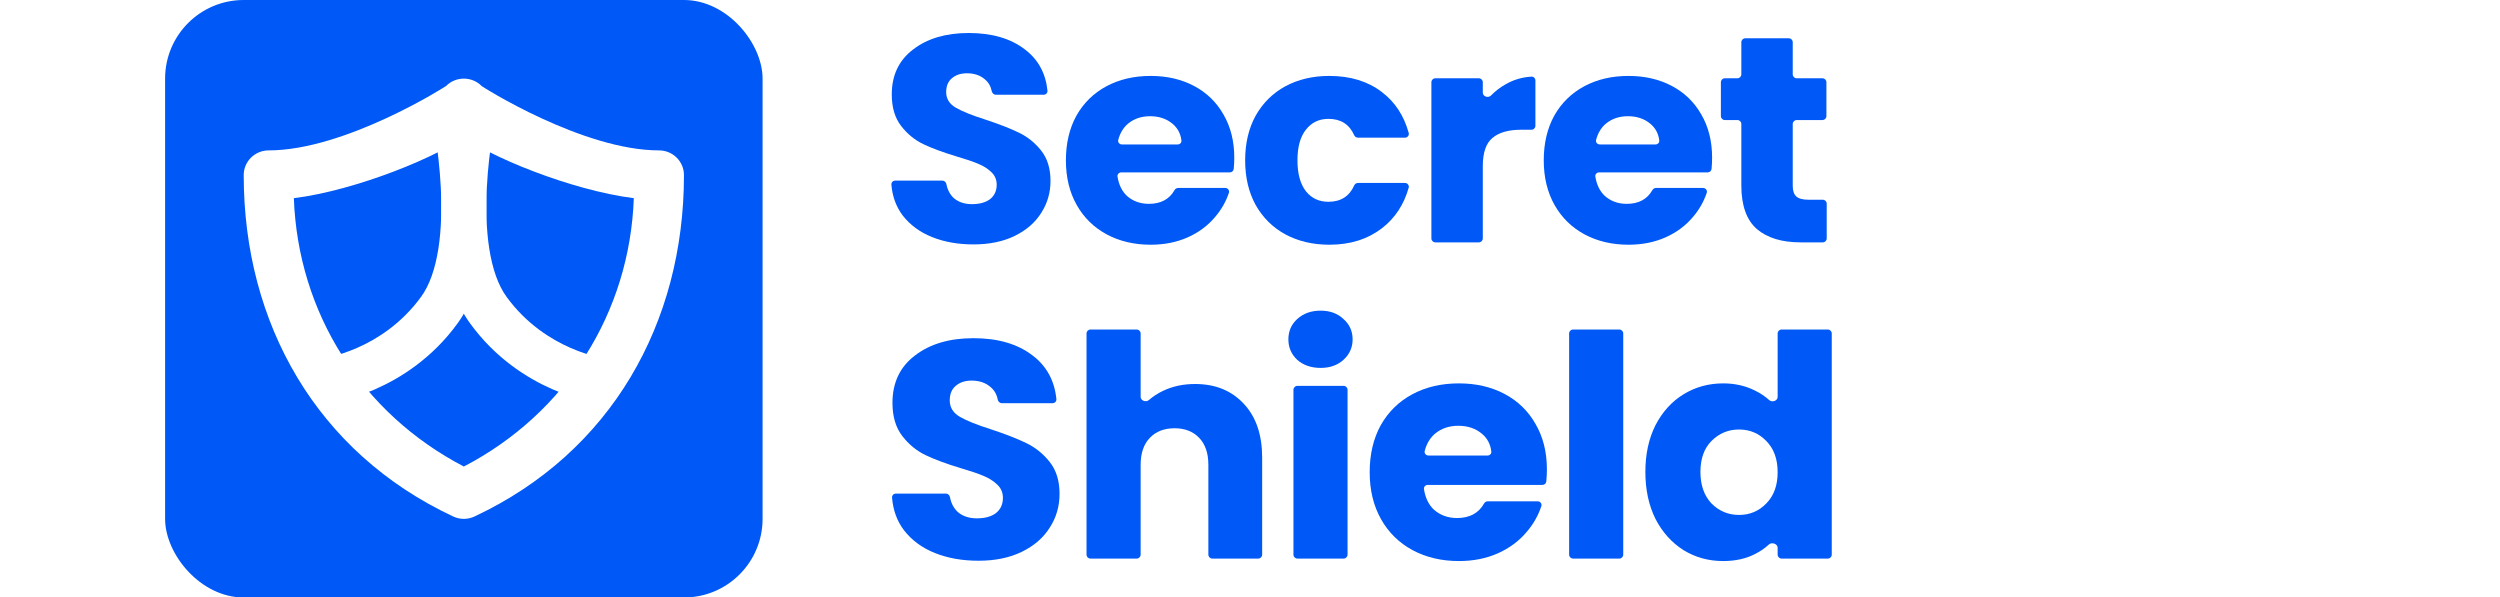 <svg width="318" height="76" viewBox="0 0 318 76" fill="none" xmlns="http://www.w3.org/2000/svg">
<rect width="318" height="76" fill="white"/>
<path d="M124.47 71.326C122.404 71.326 120.552 70.998 118.915 70.342C117.278 69.686 115.963 68.715 114.971 67.429C114.097 66.266 113.597 64.889 113.469 63.297C113.446 63.016 113.674 62.783 113.956 62.783H120.317C120.573 62.783 120.784 62.977 120.833 63.228C120.989 64.038 121.329 64.677 121.854 65.145C122.471 65.67 123.276 65.933 124.269 65.933C125.289 65.933 126.094 65.709 126.684 65.263C127.275 64.791 127.57 64.148 127.57 63.334C127.57 62.651 127.328 62.087 126.845 61.641C126.389 61.195 125.812 60.827 125.115 60.538C124.444 60.25 123.478 59.922 122.216 59.554C120.391 59.003 118.902 58.452 117.748 57.901C116.594 57.349 115.601 56.536 114.769 55.46C113.937 54.383 113.521 52.979 113.521 51.247C113.521 48.675 114.474 46.666 116.379 45.223C118.285 43.753 120.767 43.018 123.826 43.018C126.939 43.018 129.449 43.753 131.354 45.223C133.129 46.568 134.135 48.414 134.373 50.761C134.402 51.046 134.173 51.286 133.887 51.286H127.437C127.173 51.286 126.958 51.079 126.909 50.819C126.781 50.147 126.465 49.608 125.96 49.199C125.343 48.675 124.551 48.412 123.585 48.412C122.753 48.412 122.082 48.635 121.572 49.081C121.062 49.501 120.807 50.118 120.807 50.932C120.807 51.824 121.237 52.52 122.095 53.019C122.954 53.517 124.296 54.055 126.121 54.633C127.946 55.236 129.422 55.814 130.549 56.365C131.703 56.916 132.696 57.717 133.528 58.767C134.36 59.817 134.775 61.169 134.775 62.822C134.775 64.397 134.36 65.828 133.528 67.114C132.723 68.4 131.542 69.424 129.985 70.185C128.429 70.946 126.59 71.326 124.47 71.326Z" fill="#0059F7"/>
<path d="M152.014 48.845C154.59 48.845 156.656 49.685 158.213 51.365C159.769 53.019 160.547 55.302 160.547 58.216V70.551C160.547 70.827 160.324 71.051 160.047 71.051H154.204C153.928 71.051 153.704 70.827 153.704 70.551V59.121C153.704 57.651 153.315 56.51 152.537 55.696C151.759 54.882 150.712 54.475 149.397 54.475C148.082 54.475 147.036 54.882 146.257 55.696C145.479 56.51 145.09 57.651 145.09 59.121V70.551C145.09 70.827 144.866 71.051 144.59 71.051H138.706C138.43 71.051 138.206 70.827 138.206 70.551V42.416C138.206 42.139 138.43 41.916 138.706 41.916H144.59C144.866 41.916 145.09 42.139 145.09 42.416V50.481C145.09 50.967 145.768 51.208 146.133 50.889C146.656 50.432 147.26 50.04 147.948 49.711C149.156 49.134 150.511 48.845 152.014 48.845Z" fill="#0059F7"/>
<path d="M167.988 46.798C166.78 46.798 165.787 46.456 165.009 45.774C164.257 45.065 163.882 44.199 163.882 43.175C163.882 42.126 164.257 41.259 165.009 40.577C165.787 39.868 166.78 39.514 167.988 39.514C169.168 39.514 170.134 39.868 170.886 40.577C171.664 41.259 172.053 42.126 172.053 43.175C172.053 44.199 171.664 45.065 170.886 45.774C170.134 46.456 169.168 46.798 167.988 46.798ZM170.909 49.081C171.185 49.081 171.409 49.305 171.409 49.581V70.551C171.409 70.827 171.185 71.051 170.909 71.051H165.026C164.75 71.051 164.526 70.827 164.526 70.551V49.581C164.526 49.305 164.75 49.081 165.026 49.081H170.909Z" fill="#0059F7"/>
<path d="M196.766 59.712C196.766 60.205 196.741 60.713 196.692 61.238C196.668 61.491 196.454 61.68 196.201 61.68H181.608C181.316 61.68 181.084 61.929 181.129 62.218C181.3 63.324 181.722 64.195 182.395 64.83C183.2 65.539 184.18 65.893 185.334 65.893C186.934 65.893 188.079 65.278 188.771 64.048C188.866 63.88 189.04 63.767 189.233 63.767H195.596C195.923 63.767 196.162 64.077 196.059 64.387C195.662 65.585 195.038 66.678 194.19 67.665C193.224 68.82 192.003 69.725 190.527 70.382C189.051 71.038 187.4 71.366 185.575 71.366C183.375 71.366 181.416 70.906 179.698 69.988C177.981 69.069 176.639 67.757 175.673 66.051C174.707 64.344 174.224 62.35 174.224 60.066C174.224 57.782 174.693 55.788 175.633 54.081C176.599 52.375 177.941 51.063 179.658 50.144C181.376 49.226 183.348 48.766 185.575 48.766C187.749 48.766 189.681 49.213 191.372 50.105C193.063 50.997 194.378 52.27 195.317 53.924C196.283 55.578 196.766 57.507 196.766 59.712ZM189.222 57.94C189.498 57.94 189.725 57.715 189.695 57.441C189.593 56.517 189.199 55.765 188.514 55.184C187.709 54.502 186.702 54.16 185.495 54.16C184.341 54.16 183.361 54.488 182.556 55.145C181.906 55.693 181.461 56.434 181.223 57.368C181.148 57.665 181.384 57.94 181.691 57.94H189.222Z" fill="#0059F7"/>
<path d="M205.976 41.916C206.252 41.916 206.476 42.139 206.476 42.416V70.551C206.476 70.827 206.252 71.051 205.976 71.051H200.092C199.816 71.051 199.592 70.827 199.592 70.551V42.416C199.592 42.139 199.816 41.916 200.092 41.916H205.976Z" fill="#0059F7"/>
<path d="M209.29 60.027C209.29 57.769 209.72 55.788 210.578 54.081C211.464 52.375 212.658 51.063 214.161 50.144C215.664 49.226 217.341 48.766 219.193 48.766C220.669 48.766 222.011 49.068 223.218 49.672C223.915 50.013 224.526 50.42 225.052 50.895C225.417 51.225 226.116 50.984 226.116 50.492V42.416C226.116 42.139 226.34 41.916 226.616 41.916H232.5C232.776 41.916 233 42.139 233 42.416V70.551C233 70.827 232.776 71.051 232.5 71.051H226.616C226.34 71.051 226.116 70.827 226.116 70.551V69.672C226.116 69.168 225.366 68.923 224.996 69.266C224.52 69.708 223.968 70.093 223.339 70.421C222.158 71.051 220.776 71.366 219.193 71.366C217.341 71.366 215.664 70.906 214.161 69.988C212.658 69.043 211.464 67.717 210.578 66.011C209.72 64.279 209.29 62.284 209.29 60.027ZM226.116 60.066C226.116 58.386 225.633 57.061 224.667 56.09C223.728 55.118 222.574 54.633 221.205 54.633C219.837 54.633 218.669 55.118 217.703 56.09C216.764 57.034 216.294 58.347 216.294 60.027C216.294 61.707 216.764 63.045 217.703 64.043C218.669 65.014 219.837 65.499 221.205 65.499C222.574 65.499 223.728 65.014 224.667 64.043C225.633 63.072 226.116 61.746 226.116 60.066Z" fill="#0059F7"/>
<path d="M123.834 31.09C121.871 31.09 120.112 30.779 118.557 30.155C117.002 29.532 115.753 28.609 114.809 27.388C113.985 26.289 113.51 24.989 113.385 23.488C113.362 23.207 113.589 22.974 113.871 22.974H119.866C120.122 22.974 120.333 23.168 120.383 23.419C120.533 24.178 120.855 24.777 121.349 25.218C121.935 25.717 122.7 25.966 123.643 25.966C124.612 25.966 125.377 25.754 125.938 25.33C126.499 24.881 126.779 24.271 126.779 23.498C126.779 22.849 126.55 22.313 126.091 21.889C125.657 21.465 125.109 21.116 124.446 20.842C123.809 20.568 122.891 20.256 121.693 19.907C119.959 19.383 118.544 18.86 117.448 18.336C116.352 17.812 115.409 17.039 114.618 16.017C113.828 14.995 113.433 13.661 113.433 12.015C113.433 9.571 114.338 7.664 116.148 6.292C117.958 4.896 120.316 4.198 123.223 4.198C126.18 4.198 128.564 4.896 130.374 6.292C132.053 7.565 133.009 9.31 133.239 11.527C133.269 11.812 133.04 12.052 132.754 12.052H126.676C126.412 12.052 126.198 11.845 126.147 11.585C126.022 10.958 125.723 10.453 125.249 10.07C124.663 9.571 123.911 9.322 122.993 9.322C122.203 9.322 121.565 9.534 121.081 9.958C120.597 10.357 120.354 10.943 120.354 11.716C120.354 12.563 120.762 13.224 121.578 13.698C122.394 14.172 123.669 14.683 125.402 15.232C127.136 15.805 128.538 16.354 129.609 16.877C130.705 17.401 131.648 18.161 132.439 19.159C133.229 20.156 133.624 21.44 133.624 23.011C133.624 24.508 133.229 25.866 132.439 27.088C131.674 28.31 130.552 29.283 129.073 30.006C127.595 30.729 125.848 31.09 123.834 31.09Z" fill="#0059F7"/>
<path d="M156.999 20.056C156.999 20.518 156.976 20.994 156.93 21.485C156.907 21.737 156.693 21.927 156.439 21.927H142.625C142.334 21.927 142.102 22.176 142.148 22.464C142.313 23.502 142.713 24.32 143.346 24.919C144.111 25.592 145.042 25.929 146.138 25.929C147.652 25.929 148.738 25.349 149.396 24.19C149.491 24.022 149.665 23.909 149.858 23.909H155.855C156.182 23.909 156.421 24.219 156.317 24.529C155.939 25.655 155.35 26.683 154.551 27.612C153.633 28.709 152.473 29.569 151.071 30.193C149.669 30.816 148.101 31.128 146.368 31.128C144.277 31.128 142.416 30.692 140.784 29.819C139.153 28.946 137.878 27.699 136.96 26.078C136.042 24.458 135.583 22.562 135.583 20.393C135.583 18.224 136.03 16.329 136.922 14.708C137.84 13.087 139.114 11.84 140.746 10.967C142.378 10.095 144.251 9.658 146.368 9.658C148.433 9.658 150.268 10.082 151.874 10.93C153.48 11.778 154.73 12.987 155.622 14.558C156.54 16.129 156.999 17.962 156.999 20.056ZM149.806 18.373C150.083 18.373 150.31 18.149 150.278 17.874C150.177 17.008 149.804 16.302 149.159 15.755C148.394 15.107 147.438 14.783 146.291 14.783C145.195 14.783 144.264 15.094 143.499 15.718C142.888 16.233 142.468 16.928 142.241 17.802C142.163 18.099 142.4 18.373 142.707 18.373H149.806Z" fill="#0059F7"/>
<path d="M158.383 20.393C158.383 18.224 158.829 16.329 159.722 14.708C160.64 13.087 161.902 11.84 163.508 10.967C165.139 10.095 167 9.658 169.091 9.658C171.768 9.658 173.999 10.344 175.783 11.716C177.444 12.974 178.579 14.704 179.188 16.907C179.273 17.215 179.035 17.513 178.715 17.513H172.729C172.519 17.513 172.334 17.381 172.248 17.189C171.632 15.809 170.541 15.119 168.976 15.119C167.778 15.119 166.822 15.581 166.108 16.503C165.394 17.401 165.037 18.698 165.037 20.393C165.037 22.089 165.394 23.398 166.108 24.32C166.822 25.218 167.778 25.667 168.976 25.667C170.541 25.667 171.632 24.977 172.248 23.597C172.334 23.405 172.519 23.273 172.729 23.273H178.712C179.033 23.273 179.271 23.572 179.184 23.881C178.574 26.038 177.44 27.755 175.783 29.033C173.973 30.43 171.742 31.128 169.091 31.128C167 31.128 165.139 30.692 163.508 29.819C161.902 28.946 160.64 27.699 159.722 26.078C158.829 24.458 158.383 22.562 158.383 20.393Z" fill="#0059F7"/>
<path d="M188.612 11.785C188.612 12.28 189.301 12.507 189.647 12.153C190.191 11.596 190.802 11.126 191.48 10.743C192.489 10.151 193.598 9.819 194.804 9.748C195.08 9.732 195.304 9.957 195.304 10.233V16.003C195.304 16.279 195.08 16.503 194.804 16.503H193.507C191.875 16.503 190.651 16.852 189.836 17.55C189.02 18.224 188.612 19.421 188.612 21.141V30.329C188.612 30.605 188.388 30.829 188.112 30.829H182.573C182.296 30.829 182.073 30.605 182.073 30.329V10.458C182.073 10.181 182.296 9.958 182.573 9.958H188.112C188.388 9.958 188.612 10.181 188.612 10.458V11.785Z" fill="#0059F7"/>
<path d="M217.78 20.056C217.78 20.518 217.757 20.994 217.712 21.485C217.688 21.737 217.474 21.927 217.221 21.927H203.407C203.115 21.927 202.883 22.176 202.929 22.464C203.094 23.502 203.494 24.32 204.128 24.919C204.893 25.592 205.823 25.929 206.919 25.929C208.433 25.929 209.519 25.349 210.177 24.19C210.272 24.022 210.446 23.909 210.639 23.909H216.636C216.963 23.909 217.203 24.219 217.098 24.529C216.72 25.655 216.131 26.683 215.332 27.612C214.415 28.709 213.255 29.569 211.852 30.193C210.45 30.816 208.882 31.128 207.149 31.128C205.058 31.128 203.197 30.692 201.566 29.819C199.934 28.946 198.659 27.699 197.741 26.078C196.824 24.458 196.365 22.562 196.365 20.393C196.365 18.224 196.811 16.329 197.703 14.708C198.621 13.087 199.896 11.84 201.527 10.967C203.159 10.095 205.033 9.658 207.149 9.658C209.214 9.658 211.049 10.082 212.655 10.93C214.262 11.778 215.511 12.987 216.403 14.558C217.321 16.129 217.78 17.962 217.78 20.056ZM210.588 18.373C210.864 18.373 211.091 18.149 211.059 17.874C210.958 17.008 210.585 16.302 209.94 15.755C209.176 15.107 208.219 14.783 207.072 14.783C205.976 14.783 205.045 15.094 204.281 15.718C203.669 16.233 203.25 16.928 203.022 17.802C202.944 18.099 203.181 18.373 203.488 18.373H210.588Z" fill="#0059F7"/>
<path d="M231.858 25.405C232.134 25.405 232.358 25.629 232.358 25.905V30.329C232.358 30.605 232.134 30.829 231.858 30.829H229.031C226.66 30.829 224.812 30.268 223.486 29.145C222.16 27.998 221.497 26.141 221.497 23.572V15.769C221.497 15.493 221.273 15.269 220.997 15.269H219.397C219.121 15.269 218.897 15.045 218.897 14.769V10.458C218.897 10.181 219.121 9.958 219.397 9.958H220.997C221.273 9.958 221.497 9.734 221.497 9.458V5.371C221.497 5.095 221.721 4.871 221.997 4.871H227.537C227.813 4.871 228.037 5.095 228.037 5.371V9.458C228.037 9.734 228.26 9.958 228.537 9.958H231.82C232.096 9.958 232.32 10.181 232.32 10.458V14.769C232.32 15.045 232.096 15.269 231.82 15.269H228.537C228.26 15.269 228.037 15.493 228.037 15.769V23.647C228.037 24.271 228.19 24.72 228.495 24.994C228.801 25.268 229.311 25.405 230.025 25.405H231.858Z" fill="#0059F7"/>
<rect x="21" width="76" height="76" rx="10" fill="#0059F7"/>
<path fill-rule="evenodd" clip-rule="evenodd" d="M61.271 10.948C60.035 9.689 57.984 9.682 56.739 10.939C56.724 10.948 56.708 10.959 56.689 10.971C56.594 11.032 56.451 11.122 56.264 11.238C55.889 11.468 55.344 11.795 54.658 12.187C53.285 12.97 51.358 14.007 49.122 15.041C44.616 17.125 38.996 19.13 34.171 19.13C32.432 19.13 31 20.525 31 22.273C31 41.147 40.282 57.556 57.644 65.698C58.502 66.1 59.498 66.101 60.356 65.698C77.757 57.538 87 41.073 87 22.273C87 20.525 85.568 19.13 83.829 19.13C79.021 19.13 73.413 17.139 68.91 15.062C66.676 14.032 64.747 12.997 63.37 12.211C62.682 11.819 62.134 11.49 61.756 11.256C61.567 11.139 61.423 11.047 61.326 10.985C61.305 10.97 61.287 10.959 61.271 10.948ZM59 59.343C45.998 52.573 37.905 39.791 37.378 25.208C41.39 24.707 46.02 23.361 50.032 21.838C52.209 21.012 54.224 20.125 55.884 19.277C57.118 18.647 58.196 18.017 59 17.431C59.804 18.017 60.882 18.647 62.116 19.277C63.776 20.125 65.791 21.012 67.968 21.838C71.98 23.361 76.611 24.707 80.622 25.208C80.095 39.794 72 52.574 59 59.343Z" fill="white"/>
<path fill-rule="evenodd" clip-rule="evenodd" d="M60.944 11.147C62.489 11.495 63.46 13.03 63.114 14.577L63.114 14.578L63.113 14.582L63.106 14.611C63.1 14.638 63.091 14.681 63.079 14.74C63.054 14.858 63.017 15.037 62.972 15.27C62.881 15.737 62.756 16.421 62.622 17.27C62.353 18.972 62.053 21.312 61.925 23.875C61.797 26.448 61.845 29.174 62.241 31.672C62.641 34.199 63.363 36.282 64.427 37.747C66.92 41.182 70.044 43.145 72.574 44.254C73.838 44.807 74.937 45.14 75.704 45.332C76.087 45.428 76.384 45.488 76.574 45.523C76.669 45.54 76.737 45.551 76.775 45.557C76.794 45.56 76.806 45.561 76.81 45.562C78.375 45.764 79.483 47.197 79.287 48.766C79.091 50.34 77.658 51.456 76.087 51.26L76.076 51.258L76.062 51.256C76.052 51.255 76.039 51.253 76.025 51.251C75.996 51.247 75.958 51.242 75.913 51.235C75.822 51.221 75.7 51.201 75.549 51.174C75.246 51.119 74.827 51.033 74.314 50.904C73.289 50.648 71.88 50.218 70.276 49.515C67.073 48.111 63.029 45.587 59.79 41.125C57.986 38.641 57.051 35.565 56.578 32.572C56.1 29.55 56.059 26.398 56.199 23.588C56.34 20.766 56.667 18.215 56.958 16.372C57.104 15.448 57.242 14.697 57.344 14.171C57.395 13.908 57.438 13.701 57.468 13.557C57.483 13.485 57.495 13.429 57.504 13.389L57.514 13.342L57.517 13.328L57.519 13.32C57.866 11.773 59.399 10.8 60.944 11.147Z" fill="white"/>
<path fill-rule="evenodd" clip-rule="evenodd" d="M57.053 11.147C55.508 11.495 54.536 13.03 54.882 14.577L54.882 14.578L54.883 14.582L54.889 14.611C54.895 14.638 54.905 14.681 54.917 14.74C54.942 14.858 54.978 15.037 55.024 15.27C55.115 15.737 55.24 16.421 55.375 17.27C55.644 18.972 55.943 21.312 56.071 23.875C56.2 26.448 56.151 29.174 55.756 31.672C55.356 34.199 54.633 36.282 53.569 37.747C51.073 41.182 47.948 43.145 45.416 44.254C44.152 44.807 43.052 45.14 42.284 45.332C41.901 45.428 41.604 45.488 41.414 45.523C41.319 45.54 41.251 45.551 41.212 45.557C41.194 45.56 41.182 45.561 41.178 45.562C39.612 45.764 38.503 47.197 38.699 48.766C38.896 50.34 40.33 51.456 41.902 51.26L41.912 51.258L41.926 51.256C41.937 51.255 41.949 51.253 41.964 51.251C41.993 51.247 42.03 51.242 42.075 51.235C42.166 51.221 42.288 51.201 42.44 51.174C42.743 51.119 43.162 51.033 43.676 50.904C44.701 50.648 46.111 50.218 47.715 49.515C50.921 48.111 54.967 45.587 58.208 41.125C60.013 38.641 60.948 35.565 61.422 32.572C61.9 29.55 61.941 26.398 61.801 23.588C61.66 20.766 61.332 18.215 61.041 16.372C60.895 15.448 60.757 14.697 60.655 14.171C60.604 13.908 60.561 13.701 60.531 13.557C60.516 13.485 60.504 13.429 60.495 13.389L60.485 13.342L60.482 13.328L60.48 13.32C60.133 11.773 58.599 10.8 57.053 11.147Z" fill="white"/>
</svg>
